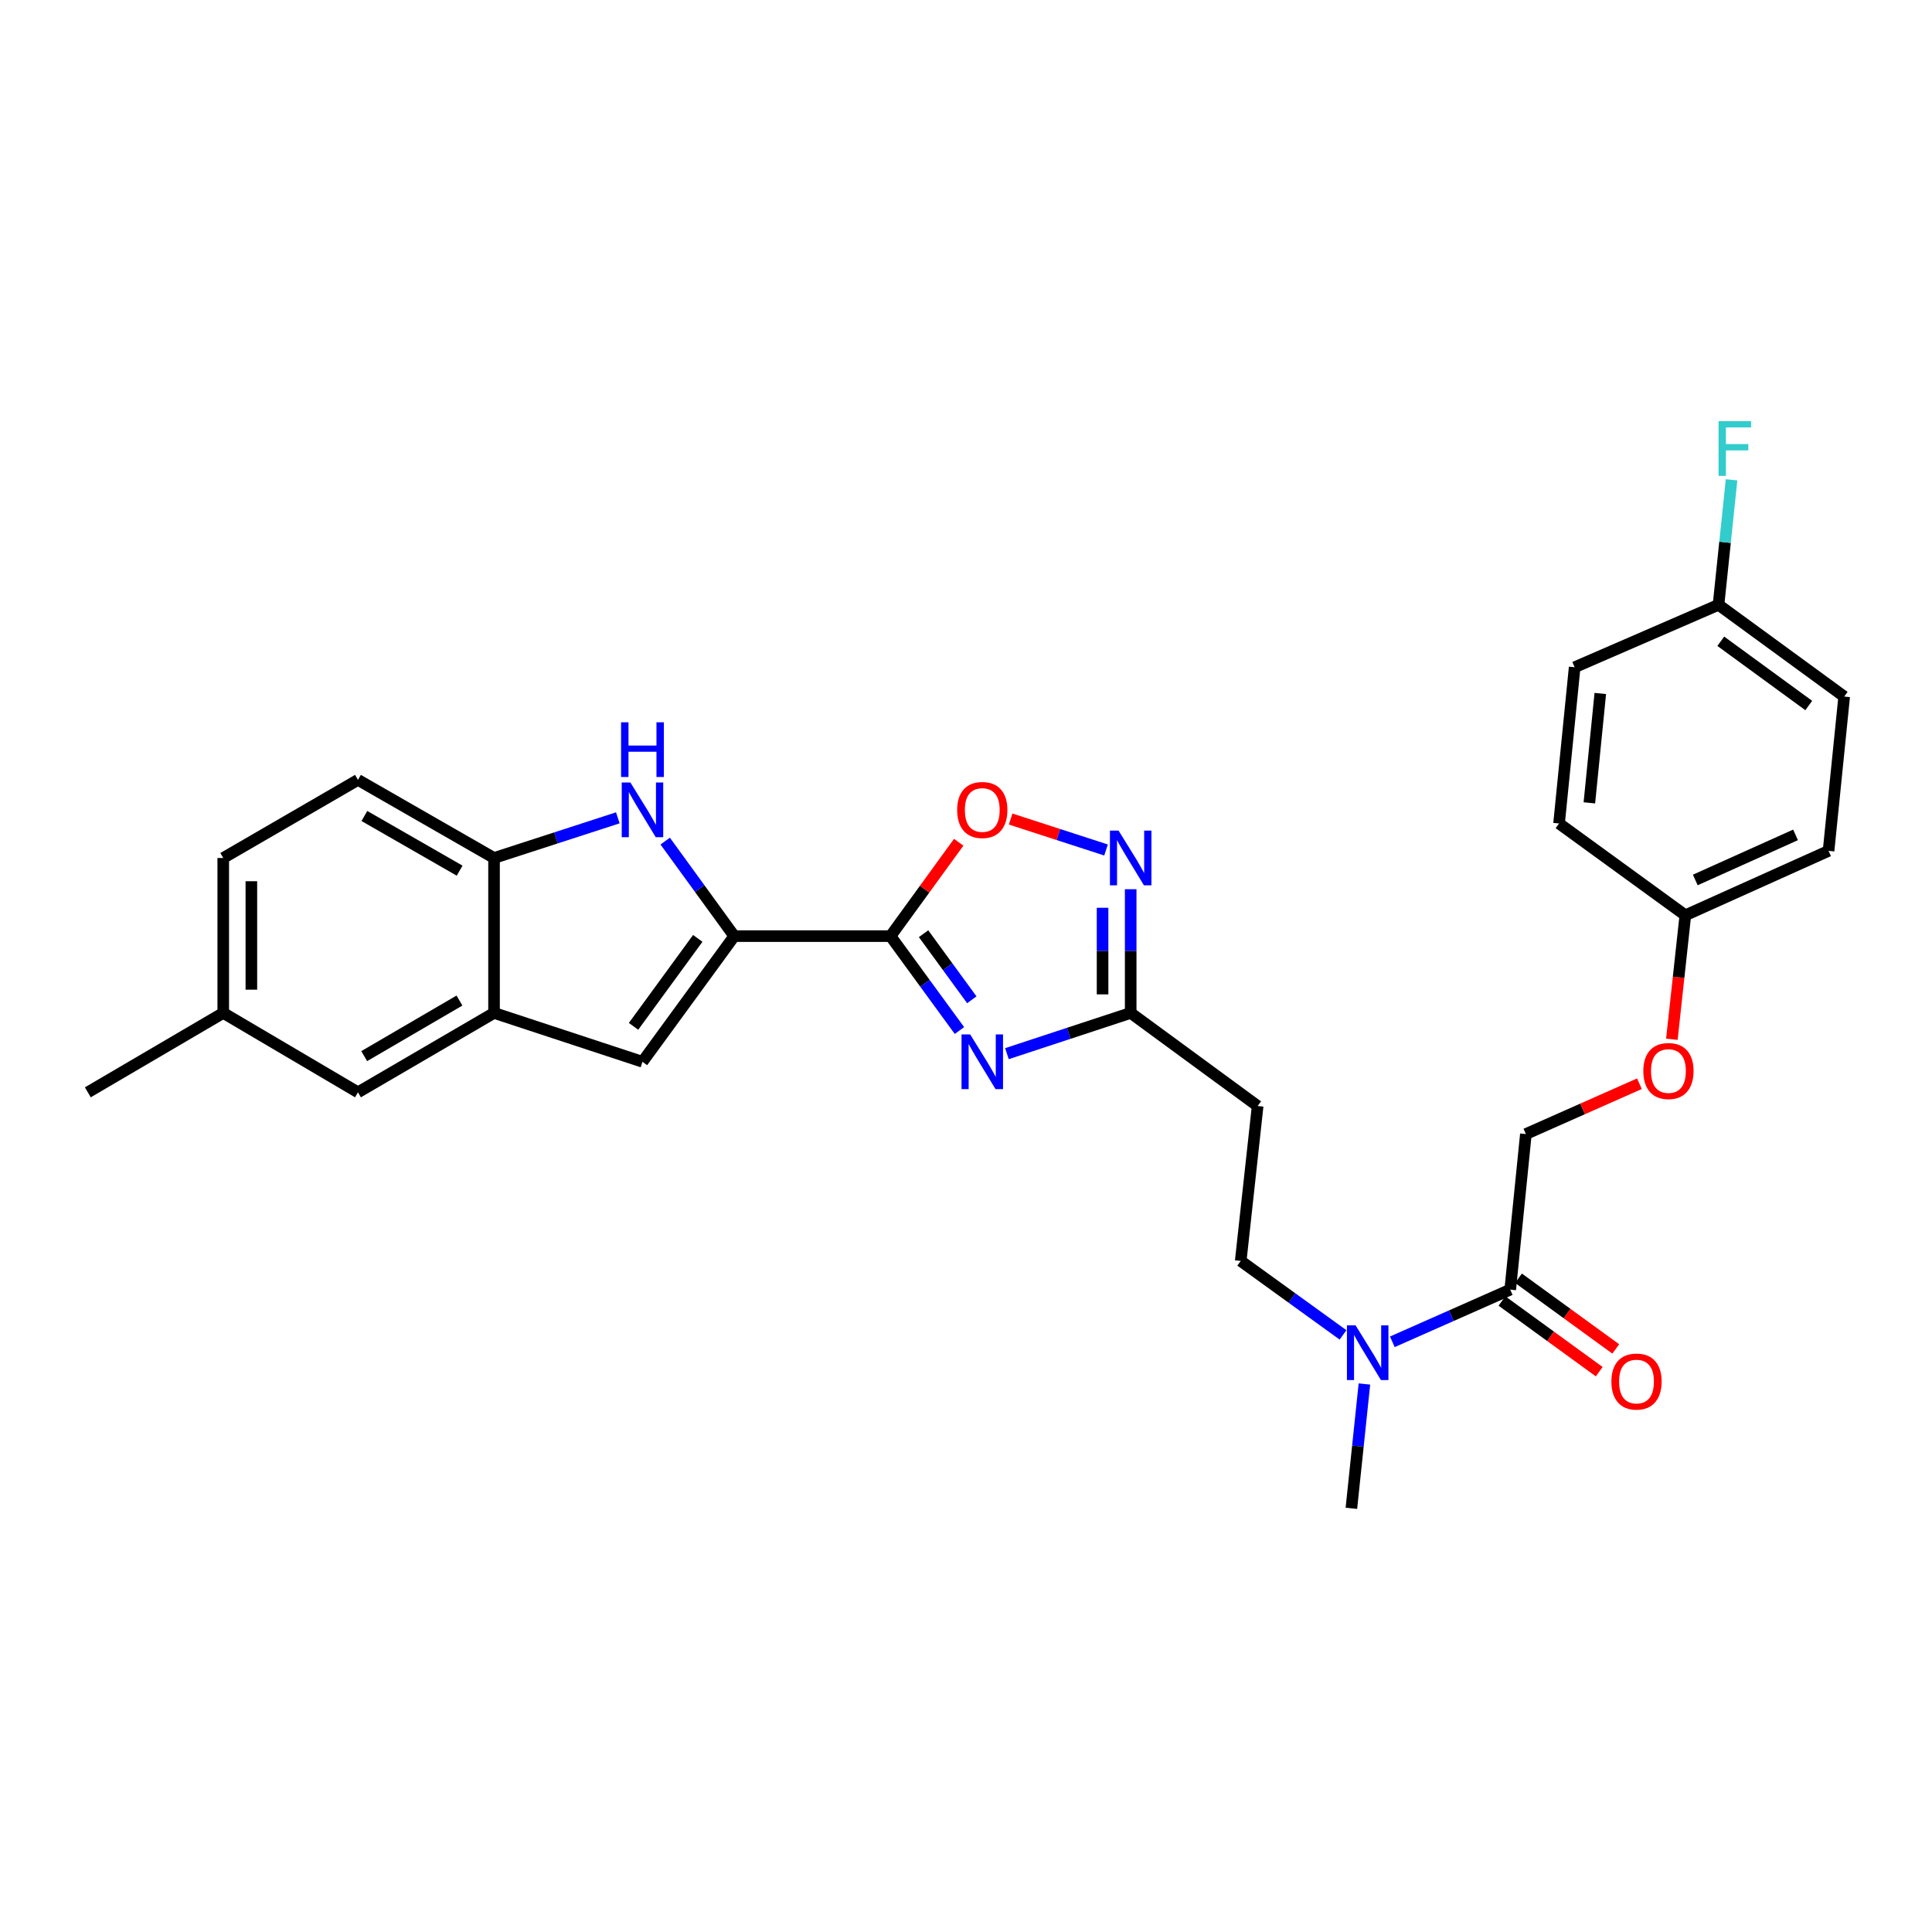 <?xml version='1.0' encoding='iso-8859-1'?>
<svg version='1.1' baseProfile='full'
              xmlns='http://www.w3.org/2000/svg'
                      xmlns:rdkit='http://www.rdkit.org/xml'
                      xmlns:xlink='http://www.w3.org/1999/xlink'
                  xml:space='preserve'
width='1000px' height='1000px' viewBox='0 0 1000 1000'>
<!-- END OF HEADER -->
<rect style='opacity:1.0;fill:#FFFFFF;stroke:none' width='1000' height='1000' x='0' y='0'> </rect>
<path class='bond-0' d='M 460.925,484.534 L 478.769,508.969' style='fill:none;fill-rule:evenodd;stroke:#000000;stroke-width:6px;stroke-linecap:butt;stroke-linejoin:miter;stroke-opacity:1' />
<path class='bond-0' d='M 478.769,508.969 L 496.614,533.404' style='fill:none;fill-rule:evenodd;stroke:#0000FF;stroke-width:6px;stroke-linecap:butt;stroke-linejoin:miter;stroke-opacity:1' />
<path class='bond-0' d='M 478.031,483.282 L 490.522,500.387' style='fill:none;fill-rule:evenodd;stroke:#000000;stroke-width:6px;stroke-linecap:butt;stroke-linejoin:miter;stroke-opacity:1' />
<path class='bond-0' d='M 490.522,500.387 L 503.013,517.491' style='fill:none;fill-rule:evenodd;stroke:#0000FF;stroke-width:6px;stroke-linecap:butt;stroke-linejoin:miter;stroke-opacity:1' />
<path class='bond-1' d='M 460.925,484.534 L 380.043,484.534' style='fill:none;fill-rule:evenodd;stroke:#000000;stroke-width:6px;stroke-linecap:butt;stroke-linejoin:miter;stroke-opacity:1' />
<path class='bond-5' d='M 460.925,484.534 L 478.578,460.241' style='fill:none;fill-rule:evenodd;stroke:#000000;stroke-width:6px;stroke-linecap:butt;stroke-linejoin:miter;stroke-opacity:1' />
<path class='bond-5' d='M 478.578,460.241 L 496.231,435.947' style='fill:none;fill-rule:evenodd;stroke:#FF0000;stroke-width:6px;stroke-linecap:butt;stroke-linejoin:miter;stroke-opacity:1' />
<path class='bond-4' d='M 521.186,545.376 L 553.213,534.832' style='fill:none;fill-rule:evenodd;stroke:#0000FF;stroke-width:6px;stroke-linecap:butt;stroke-linejoin:miter;stroke-opacity:1' />
<path class='bond-4' d='M 553.213,534.832 L 585.24,524.288' style='fill:none;fill-rule:evenodd;stroke:#000000;stroke-width:6px;stroke-linecap:butt;stroke-linejoin:miter;stroke-opacity:1' />
<path class='bond-2' d='M 380.043,484.534 L 362.172,459.941' style='fill:none;fill-rule:evenodd;stroke:#000000;stroke-width:6px;stroke-linecap:butt;stroke-linejoin:miter;stroke-opacity:1' />
<path class='bond-2' d='M 362.172,459.941 L 344.301,435.347' style='fill:none;fill-rule:evenodd;stroke:#0000FF;stroke-width:6px;stroke-linecap:butt;stroke-linejoin:miter;stroke-opacity:1' />
<path class='bond-6' d='M 380.043,484.534 L 332.544,549.578' style='fill:none;fill-rule:evenodd;stroke:#000000;stroke-width:6px;stroke-linecap:butt;stroke-linejoin:miter;stroke-opacity:1' />
<path class='bond-6' d='M 361.166,485.708 L 327.916,531.239' style='fill:none;fill-rule:evenodd;stroke:#000000;stroke-width:6px;stroke-linecap:butt;stroke-linejoin:miter;stroke-opacity:1' />
<path class='bond-8' d='M 319.785,423.307 L 287.749,433.7' style='fill:none;fill-rule:evenodd;stroke:#0000FF;stroke-width:6px;stroke-linecap:butt;stroke-linejoin:miter;stroke-opacity:1' />
<path class='bond-8' d='M 287.749,433.7 L 255.712,444.093' style='fill:none;fill-rule:evenodd;stroke:#000000;stroke-width:6px;stroke-linecap:butt;stroke-linejoin:miter;stroke-opacity:1' />
<path class='bond-3' d='M 572.481,439.953 L 547.795,431.942' style='fill:none;fill-rule:evenodd;stroke:#0000FF;stroke-width:6px;stroke-linecap:butt;stroke-linejoin:miter;stroke-opacity:1' />
<path class='bond-3' d='M 547.795,431.942 L 523.108,423.932' style='fill:none;fill-rule:evenodd;stroke:#FF0000;stroke-width:6px;stroke-linecap:butt;stroke-linejoin:miter;stroke-opacity:1' />
<path class='bond-29' d='M 585.24,460.258 L 585.24,492.273' style='fill:none;fill-rule:evenodd;stroke:#0000FF;stroke-width:6px;stroke-linecap:butt;stroke-linejoin:miter;stroke-opacity:1' />
<path class='bond-29' d='M 585.24,492.273 L 585.24,524.288' style='fill:none;fill-rule:evenodd;stroke:#000000;stroke-width:6px;stroke-linecap:butt;stroke-linejoin:miter;stroke-opacity:1' />
<path class='bond-29' d='M 570.687,469.862 L 570.687,492.273' style='fill:none;fill-rule:evenodd;stroke:#0000FF;stroke-width:6px;stroke-linecap:butt;stroke-linejoin:miter;stroke-opacity:1' />
<path class='bond-29' d='M 570.687,492.273 L 570.687,514.683' style='fill:none;fill-rule:evenodd;stroke:#000000;stroke-width:6px;stroke-linecap:butt;stroke-linejoin:miter;stroke-opacity:1' />
<path class='bond-10' d='M 585.24,524.288 L 650.955,572.474' style='fill:none;fill-rule:evenodd;stroke:#000000;stroke-width:6px;stroke-linecap:butt;stroke-linejoin:miter;stroke-opacity:1' />
<path class='bond-7' d='M 332.544,549.578 L 255.712,524.288' style='fill:none;fill-rule:evenodd;stroke:#000000;stroke-width:6px;stroke-linecap:butt;stroke-linejoin:miter;stroke-opacity:1' />
<path class='bond-12' d='M 255.712,524.288 L 185.284,565.384' style='fill:none;fill-rule:evenodd;stroke:#000000;stroke-width:6px;stroke-linecap:butt;stroke-linejoin:miter;stroke-opacity:1' />
<path class='bond-12' d='M 237.814,517.883 L 188.514,546.65' style='fill:none;fill-rule:evenodd;stroke:#000000;stroke-width:6px;stroke-linecap:butt;stroke-linejoin:miter;stroke-opacity:1' />
<path class='bond-30' d='M 255.712,524.288 L 255.712,444.093' style='fill:none;fill-rule:evenodd;stroke:#000000;stroke-width:6px;stroke-linecap:butt;stroke-linejoin:miter;stroke-opacity:1' />
<path class='bond-16' d='M 255.712,444.093 L 185.284,403.668' style='fill:none;fill-rule:evenodd;stroke:#000000;stroke-width:6px;stroke-linecap:butt;stroke-linejoin:miter;stroke-opacity:1' />
<path class='bond-16' d='M 237.904,450.651 L 188.604,422.354' style='fill:none;fill-rule:evenodd;stroke:#000000;stroke-width:6px;stroke-linecap:butt;stroke-linejoin:miter;stroke-opacity:1' />
<path class='bond-9' d='M 781.689,667.505 L 751.179,681.013' style='fill:none;fill-rule:evenodd;stroke:#000000;stroke-width:6px;stroke-linecap:butt;stroke-linejoin:miter;stroke-opacity:1' />
<path class='bond-9' d='M 751.179,681.013 L 720.67,694.521' style='fill:none;fill-rule:evenodd;stroke:#0000FF;stroke-width:6px;stroke-linecap:butt;stroke-linejoin:miter;stroke-opacity:1' />
<path class='bond-14' d='M 781.689,667.505 L 789.79,586.979' style='fill:none;fill-rule:evenodd;stroke:#000000;stroke-width:6px;stroke-linecap:butt;stroke-linejoin:miter;stroke-opacity:1' />
<path class='bond-15' d='M 777.411,673.392 L 802.585,691.684' style='fill:none;fill-rule:evenodd;stroke:#000000;stroke-width:6px;stroke-linecap:butt;stroke-linejoin:miter;stroke-opacity:1' />
<path class='bond-15' d='M 802.585,691.684 L 827.758,709.977' style='fill:none;fill-rule:evenodd;stroke:#FF0000;stroke-width:6px;stroke-linecap:butt;stroke-linejoin:miter;stroke-opacity:1' />
<path class='bond-15' d='M 785.966,661.619 L 811.14,679.911' style='fill:none;fill-rule:evenodd;stroke:#000000;stroke-width:6px;stroke-linecap:butt;stroke-linejoin:miter;stroke-opacity:1' />
<path class='bond-15' d='M 811.14,679.911 L 836.313,698.204' style='fill:none;fill-rule:evenodd;stroke:#FF0000;stroke-width:6px;stroke-linecap:butt;stroke-linejoin:miter;stroke-opacity:1' />
<path class='bond-13' d='M 650.955,572.474 L 642.19,652.669' style='fill:none;fill-rule:evenodd;stroke:#000000;stroke-width:6px;stroke-linecap:butt;stroke-linejoin:miter;stroke-opacity:1' />
<path class='bond-11' d='M 695.146,690.941 L 668.668,671.805' style='fill:none;fill-rule:evenodd;stroke:#0000FF;stroke-width:6px;stroke-linecap:butt;stroke-linejoin:miter;stroke-opacity:1' />
<path class='bond-11' d='M 668.668,671.805 L 642.19,652.669' style='fill:none;fill-rule:evenodd;stroke:#000000;stroke-width:6px;stroke-linecap:butt;stroke-linejoin:miter;stroke-opacity:1' />
<path class='bond-27' d='M 706.217,716.353 L 702.845,748.532' style='fill:none;fill-rule:evenodd;stroke:#0000FF;stroke-width:6px;stroke-linecap:butt;stroke-linejoin:miter;stroke-opacity:1' />
<path class='bond-27' d='M 702.845,748.532 L 699.473,780.711' style='fill:none;fill-rule:evenodd;stroke:#000000;stroke-width:6px;stroke-linecap:butt;stroke-linejoin:miter;stroke-opacity:1' />
<path class='bond-19' d='M 185.284,565.384 L 115.551,524.288' style='fill:none;fill-rule:evenodd;stroke:#000000;stroke-width:6px;stroke-linecap:butt;stroke-linejoin:miter;stroke-opacity:1' />
<path class='bond-17' d='M 789.79,586.979 L 819.177,573.955' style='fill:none;fill-rule:evenodd;stroke:#000000;stroke-width:6px;stroke-linecap:butt;stroke-linejoin:miter;stroke-opacity:1' />
<path class='bond-17' d='M 819.177,573.955 L 848.564,560.931' style='fill:none;fill-rule:evenodd;stroke:#FF0000;stroke-width:6px;stroke-linecap:butt;stroke-linejoin:miter;stroke-opacity:1' />
<path class='bond-21' d='M 185.284,403.668 L 115.551,444.093' style='fill:none;fill-rule:evenodd;stroke:#000000;stroke-width:6px;stroke-linecap:butt;stroke-linejoin:miter;stroke-opacity:1' />
<path class='bond-18' d='M 865.357,537.93 L 868.843,505.839' style='fill:none;fill-rule:evenodd;stroke:#FF0000;stroke-width:6px;stroke-linecap:butt;stroke-linejoin:miter;stroke-opacity:1' />
<path class='bond-18' d='M 868.843,505.839 L 872.329,473.749' style='fill:none;fill-rule:evenodd;stroke:#000000;stroke-width:6px;stroke-linecap:butt;stroke-linejoin:miter;stroke-opacity:1' />
<path class='bond-23' d='M 872.329,473.749 L 806.962,426.241' style='fill:none;fill-rule:evenodd;stroke:#000000;stroke-width:6px;stroke-linecap:butt;stroke-linejoin:miter;stroke-opacity:1' />
<path class='bond-24' d='M 872.329,473.749 L 946.46,440.398' style='fill:none;fill-rule:evenodd;stroke:#000000;stroke-width:6px;stroke-linecap:butt;stroke-linejoin:miter;stroke-opacity:1' />
<path class='bond-24' d='M 877.478,455.475 L 929.37,432.129' style='fill:none;fill-rule:evenodd;stroke:#000000;stroke-width:6px;stroke-linecap:butt;stroke-linejoin:miter;stroke-opacity:1' />
<path class='bond-28' d='M 115.551,524.288 L 45.455,565.384' style='fill:none;fill-rule:evenodd;stroke:#000000;stroke-width:6px;stroke-linecap:butt;stroke-linejoin:miter;stroke-opacity:1' />
<path class='bond-31' d='M 115.551,524.288 L 115.551,444.093' style='fill:none;fill-rule:evenodd;stroke:#000000;stroke-width:6px;stroke-linecap:butt;stroke-linejoin:miter;stroke-opacity:1' />
<path class='bond-31' d='M 130.104,512.259 L 130.104,456.122' style='fill:none;fill-rule:evenodd;stroke:#000000;stroke-width:6px;stroke-linecap:butt;stroke-linejoin:miter;stroke-opacity:1' />
<path class='bond-20' d='M 889.502,313.044 L 954.545,360.543' style='fill:none;fill-rule:evenodd;stroke:#000000;stroke-width:6px;stroke-linecap:butt;stroke-linejoin:miter;stroke-opacity:1' />
<path class='bond-20' d='M 890.676,331.921 L 936.206,365.171' style='fill:none;fill-rule:evenodd;stroke:#000000;stroke-width:6px;stroke-linecap:butt;stroke-linejoin:miter;stroke-opacity:1' />
<path class='bond-22' d='M 889.502,313.044 L 892.877,280.699' style='fill:none;fill-rule:evenodd;stroke:#000000;stroke-width:6px;stroke-linecap:butt;stroke-linejoin:miter;stroke-opacity:1' />
<path class='bond-22' d='M 892.877,280.699 L 896.253,248.355' style='fill:none;fill-rule:evenodd;stroke:#33CCCC;stroke-width:6px;stroke-linecap:butt;stroke-linejoin:miter;stroke-opacity:1' />
<path class='bond-32' d='M 889.502,313.044 L 815.039,345.367' style='fill:none;fill-rule:evenodd;stroke:#000000;stroke-width:6px;stroke-linecap:butt;stroke-linejoin:miter;stroke-opacity:1' />
<path class='bond-26' d='M 806.962,426.241 L 815.039,345.367' style='fill:none;fill-rule:evenodd;stroke:#000000;stroke-width:6px;stroke-linecap:butt;stroke-linejoin:miter;stroke-opacity:1' />
<path class='bond-26' d='M 822.655,415.557 L 828.309,358.945' style='fill:none;fill-rule:evenodd;stroke:#000000;stroke-width:6px;stroke-linecap:butt;stroke-linejoin:miter;stroke-opacity:1' />
<path class='bond-25' d='M 946.46,440.398 L 954.545,360.543' style='fill:none;fill-rule:evenodd;stroke:#000000;stroke-width:6px;stroke-linecap:butt;stroke-linejoin:miter;stroke-opacity:1' />
<path  class='atom-1' d='M 502.165 535.418
L 511.445 550.418
Q 512.365 551.898, 513.845 554.578
Q 515.325 557.258, 515.405 557.418
L 515.405 535.418
L 519.165 535.418
L 519.165 563.738
L 515.285 563.738
L 505.325 547.338
Q 504.165 545.418, 502.925 543.218
Q 501.725 541.018, 501.365 540.338
L 501.365 563.738
L 497.685 563.738
L 497.685 535.418
L 502.165 535.418
' fill='#0000FF'/>
<path  class='atom-3' d='M 326.284 405.007
L 335.564 420.007
Q 336.484 421.487, 337.964 424.167
Q 339.444 426.847, 339.524 427.007
L 339.524 405.007
L 343.284 405.007
L 343.284 433.327
L 339.404 433.327
L 329.444 416.927
Q 328.284 415.007, 327.044 412.807
Q 325.844 410.607, 325.484 409.927
L 325.484 433.327
L 321.804 433.327
L 321.804 405.007
L 326.284 405.007
' fill='#0000FF'/>
<path  class='atom-3' d='M 321.464 373.855
L 325.304 373.855
L 325.304 385.895
L 339.784 385.895
L 339.784 373.855
L 343.624 373.855
L 343.624 402.175
L 339.784 402.175
L 339.784 389.095
L 325.304 389.095
L 325.304 402.175
L 321.464 402.175
L 321.464 373.855
' fill='#0000FF'/>
<path  class='atom-4' d='M 578.98 429.933
L 588.26 444.933
Q 589.18 446.413, 590.66 449.093
Q 592.14 451.773, 592.22 451.933
L 592.22 429.933
L 595.98 429.933
L 595.98 458.253
L 592.1 458.253
L 582.14 441.853
Q 580.98 439.933, 579.74 437.733
Q 578.54 435.533, 578.18 434.853
L 578.18 458.253
L 574.5 458.253
L 574.5 429.933
L 578.98 429.933
' fill='#0000FF'/>
<path  class='atom-6' d='M 495.425 419.247
Q 495.425 412.447, 498.785 408.647
Q 502.145 404.847, 508.425 404.847
Q 514.705 404.847, 518.065 408.647
Q 521.425 412.447, 521.425 419.247
Q 521.425 426.127, 518.025 430.047
Q 514.625 433.927, 508.425 433.927
Q 502.185 433.927, 498.785 430.047
Q 495.425 426.167, 495.425 419.247
M 508.425 430.727
Q 512.745 430.727, 515.065 427.847
Q 517.425 424.927, 517.425 419.247
Q 517.425 413.687, 515.065 410.887
Q 512.745 408.047, 508.425 408.047
Q 504.105 408.047, 501.745 410.847
Q 499.425 413.647, 499.425 419.247
Q 499.425 424.967, 501.745 427.847
Q 504.105 430.727, 508.425 430.727
' fill='#FF0000'/>
<path  class='atom-12' d='M 701.653 686.009
L 710.933 701.009
Q 711.853 702.489, 713.333 705.169
Q 714.813 707.849, 714.893 708.009
L 714.893 686.009
L 718.653 686.009
L 718.653 714.329
L 714.773 714.329
L 704.813 697.929
Q 703.653 696.009, 702.413 693.809
Q 701.213 691.609, 700.853 690.929
L 700.853 714.329
L 697.173 714.329
L 697.173 686.009
L 701.653 686.009
' fill='#0000FF'/>
<path  class='atom-16' d='M 834.056 715.084
Q 834.056 708.284, 837.416 704.484
Q 840.776 700.684, 847.056 700.684
Q 853.336 700.684, 856.696 704.484
Q 860.056 708.284, 860.056 715.084
Q 860.056 721.964, 856.656 725.884
Q 853.256 729.764, 847.056 729.764
Q 840.816 729.764, 837.416 725.884
Q 834.056 722.004, 834.056 715.084
M 847.056 726.564
Q 851.376 726.564, 853.696 723.684
Q 856.056 720.764, 856.056 715.084
Q 856.056 709.524, 853.696 706.724
Q 851.376 703.884, 847.056 703.884
Q 842.736 703.884, 840.376 706.684
Q 838.056 709.484, 838.056 715.084
Q 838.056 720.804, 840.376 723.684
Q 842.736 726.564, 847.056 726.564
' fill='#FF0000'/>
<path  class='atom-18' d='M 850.581 554.355
Q 850.581 547.555, 853.941 543.755
Q 857.301 539.955, 863.581 539.955
Q 869.861 539.955, 873.221 543.755
Q 876.581 547.555, 876.581 554.355
Q 876.581 561.235, 873.181 565.155
Q 869.781 569.035, 863.581 569.035
Q 857.341 569.035, 853.941 565.155
Q 850.581 561.275, 850.581 554.355
M 863.581 565.835
Q 867.901 565.835, 870.221 562.955
Q 872.581 560.035, 872.581 554.355
Q 872.581 548.795, 870.221 545.995
Q 867.901 543.155, 863.581 543.155
Q 859.261 543.155, 856.901 545.955
Q 854.581 548.755, 854.581 554.355
Q 854.581 560.075, 856.901 562.955
Q 859.261 565.835, 863.581 565.835
' fill='#FF0000'/>
<path  class='atom-23' d='M 889.523 218.002
L 906.363 218.002
L 906.363 221.242
L 893.323 221.242
L 893.323 229.842
L 904.923 229.842
L 904.923 233.122
L 893.323 233.122
L 893.323 246.322
L 889.523 246.322
L 889.523 218.002
' fill='#33CCCC'/>
</svg>
